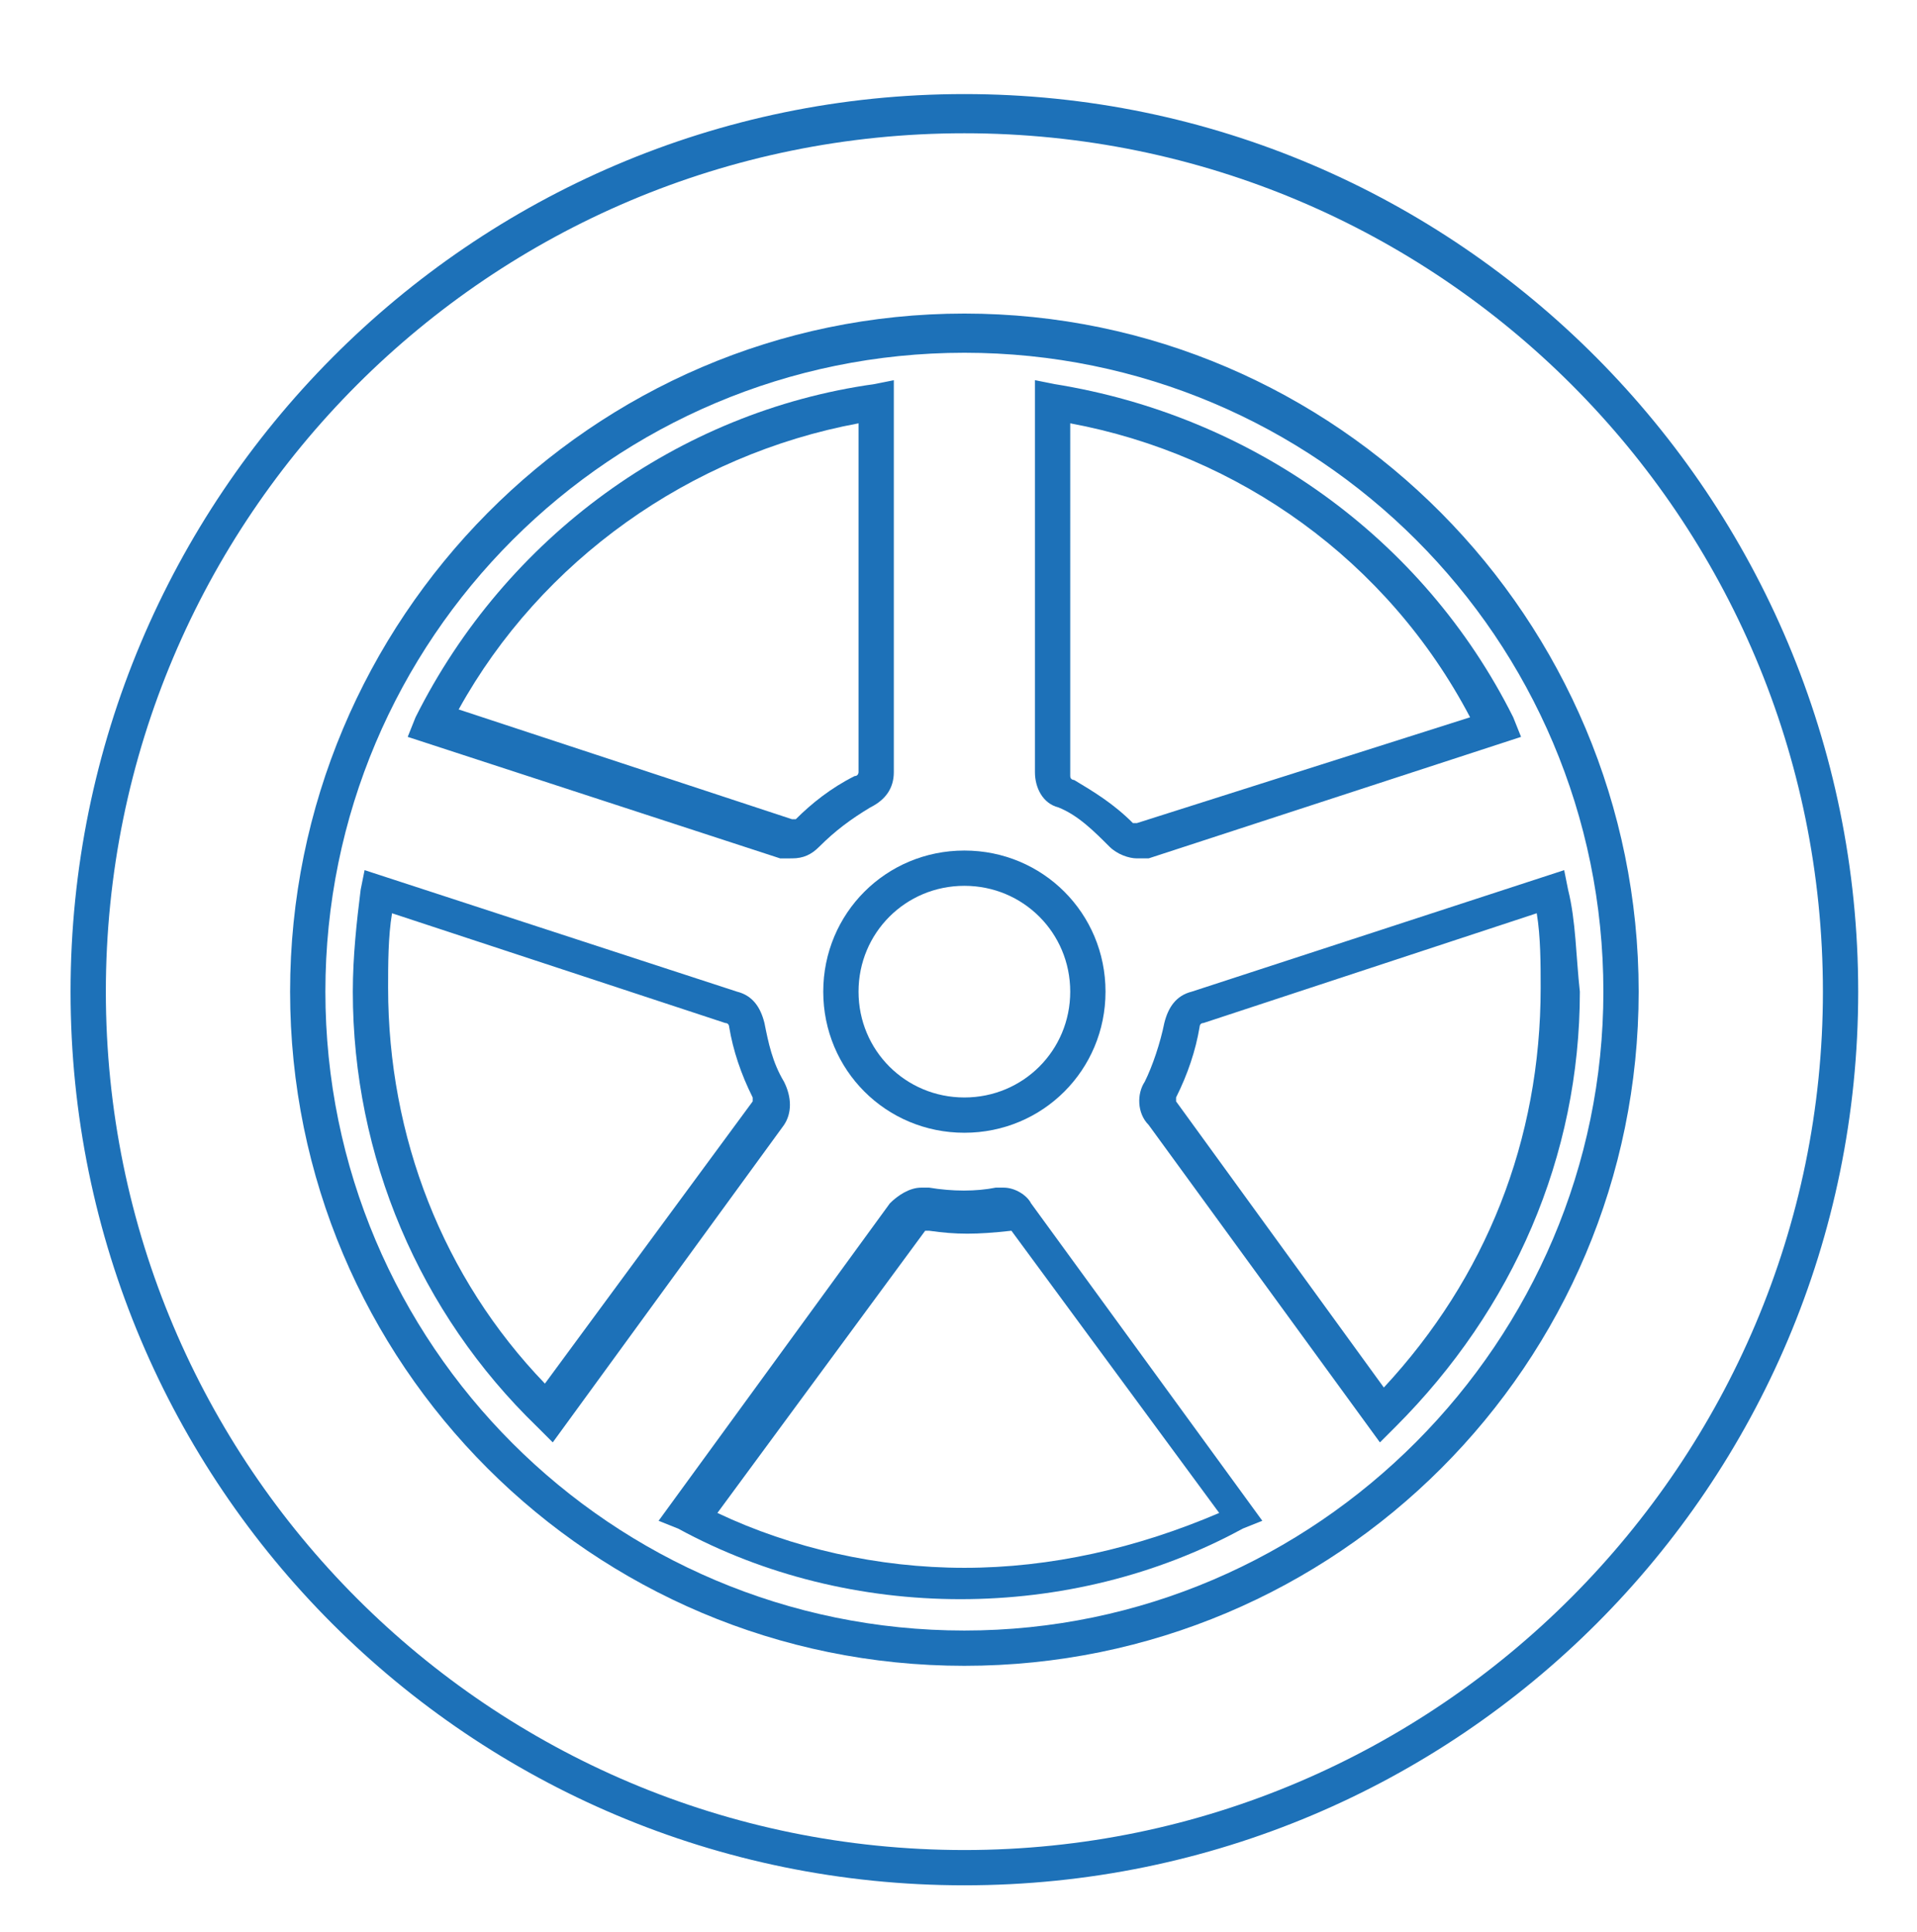 <?xml version="1.0" encoding="utf-8"?>
<!-- Generator: Adobe Illustrator 22.1.0, SVG Export Plug-In . SVG Version: 6.00 Build 0)  -->
<svg version="1.1" id="Livello_1" xmlns="http://www.w3.org/2000/svg" xmlns:xlink="http://www.w3.org/1999/xlink" x="0px" y="0px"
	 viewBox="0 0 48.9 49.3" style="enable-background:new 0 0 48.9 49.3;" xml:space="preserve">
<style type="text/css">
	.st0{fill:#1D71B8;}
</style>
<g>
	<g>
		<path class="st0" d="M24.6,8C15.1,8,7.4,15.8,7.4,25.3c0,9.5,7.7,17.2,17.2,17.2s17.2-7.7,17.2-17.2C41.8,15.8,34.1,8,24.6,8z
			 M24.6,41.6c-9,0-16.3-7.3-16.3-16.3c0-9,7.3-16.3,16.3-16.3c9,0,16.3,7.3,16.3,16.3C40.9,34.2,33.6,41.6,24.6,41.6z"/>
	</g>
	<g>
		<path class="st0" d="M27,20.6c0.5,0.2,0.9,0.6,1.3,1c0.2,0.2,0.5,0.3,0.7,0.3c0.1,0,0.2,0,0.3,0l9.5-3.1l-0.2-0.5
			c-2.3-4.6-6.7-7.7-11.7-8.5l-0.5-0.1v10C26.4,20.1,26.6,20.5,27,20.6z M27.3,10.8c4.3,0.8,8.1,3.5,10.2,7.5L29,21l-0.1,0
			c-0.5-0.5-1-0.8-1.5-1.1c0,0-0.1,0-0.1-0.1V10.8z"/>
	</g>
	<g>
		<path class="st0" d="M25.6,30.3l-0.2,0c-0.5,0.1-1.1,0.1-1.7,0l-0.2,0c-0.3,0-0.6,0.2-0.8,0.4l-5.9,8.1l0.5,0.2
			c2.2,1.2,4.7,1.8,7.2,1.8s5-0.6,7.2-1.8l0.5-0.2l-5.9-8.1C26.2,30.5,25.9,30.3,25.6,30.3z M24.6,40c-2.2,0-4.4-0.5-6.3-1.4
			l5.3-7.2c0,0,0.1,0,0.1,0l0,0c0.7,0.1,1.2,0.1,2.1,0l5.3,7.2C29,39.5,26.8,40,24.6,40z"/>
	</g>
	<g>
		<path class="st0" d="M21,25.3c0,2,1.6,3.6,3.6,3.6s3.6-1.6,3.6-3.6c0-2-1.6-3.6-3.6-3.6S21,23.3,21,25.3z M24.6,22.6
			c1.5,0,2.7,1.2,2.7,2.7c0,1.5-1.2,2.7-2.7,2.7c-1.5,0-2.7-1.2-2.7-2.7C21.9,23.8,23.1,22.6,24.6,22.6z"/>
	</g>
	<g>
		<path class="st0" d="M20,27.6c-0.3-0.5-0.4-1-0.5-1.5c-0.1-0.4-0.3-0.7-0.7-0.8l-9.5-3.1l-0.1,0.5C9.1,23.5,9,24.4,9,25.3
			c0,4.2,1.7,8.2,4.7,11.1l0.4,0.4l5.9-8.1C20.2,28.4,20.2,28,20,27.6z M19.2,28.1l-5.3,7.2c-2.6-2.7-4-6.3-4-10.1
			c0-0.6,0-1.3,0.1-1.9l8.5,2.8c0.1,0,0.1,0.1,0.1,0.1c0.1,0.6,0.3,1.2,0.6,1.8C19.2,28.1,19.2,28.1,19.2,28.1z"/>
	</g>
	<g>
		<path class="st0" d="M20.2,21.9c0.3,0,0.5-0.1,0.7-0.3c0.4-0.4,0.8-0.7,1.3-1c0.4-0.2,0.6-0.5,0.6-0.9v-10l-0.5,0.1
			c-5,0.7-9.4,3.9-11.7,8.5l-0.2,0.5l9.5,3.1C20,21.9,20.1,21.9,20.2,21.9z M21.9,10.8v8.9c0,0,0,0.1-0.1,0.1
			c-0.6,0.3-1.1,0.7-1.5,1.1l-0.1,0l-8.5-2.8C13.8,14.3,17.6,11.6,21.9,10.8z"/>
	</g>
	<g>
		<path class="st0" d="M40,22.7l-0.1-0.5l-9.5,3.1c-0.4,0.1-0.6,0.4-0.7,0.8c-0.1,0.5-0.3,1.1-0.5,1.5c-0.2,0.3-0.2,0.8,0.1,1.1
			l5.9,8.1l0.4-0.4c3-3,4.7-6.9,4.7-11.1C40.2,24.4,40.2,23.5,40,22.7z M35.3,35.4L30,28.1c0,0,0-0.1,0-0.1c0.3-0.6,0.5-1.2,0.6-1.8
			c0,0,0-0.1,0.1-0.1l8.5-2.8c0.1,0.6,0.1,1.3,0.1,1.9C39.3,29.1,37.9,32.6,35.3,35.4z"/>
	</g>
	<g>
		<path class="st0" d="M24.6,2.4C12,2.4,1.8,12.7,1.8,25.3S12,48.1,24.6,48.1c12.6,0,22.8-10.2,22.8-22.8S37.2,2.4,24.6,2.4z
			 M24.6,47.2c-12.1,0-21.9-9.8-21.9-21.9c0-12.1,9.8-21.9,21.9-21.9s21.9,9.8,21.9,21.9C46.5,37.3,36.7,47.2,24.6,47.2z"/>
	</g>
</g>
</svg>
